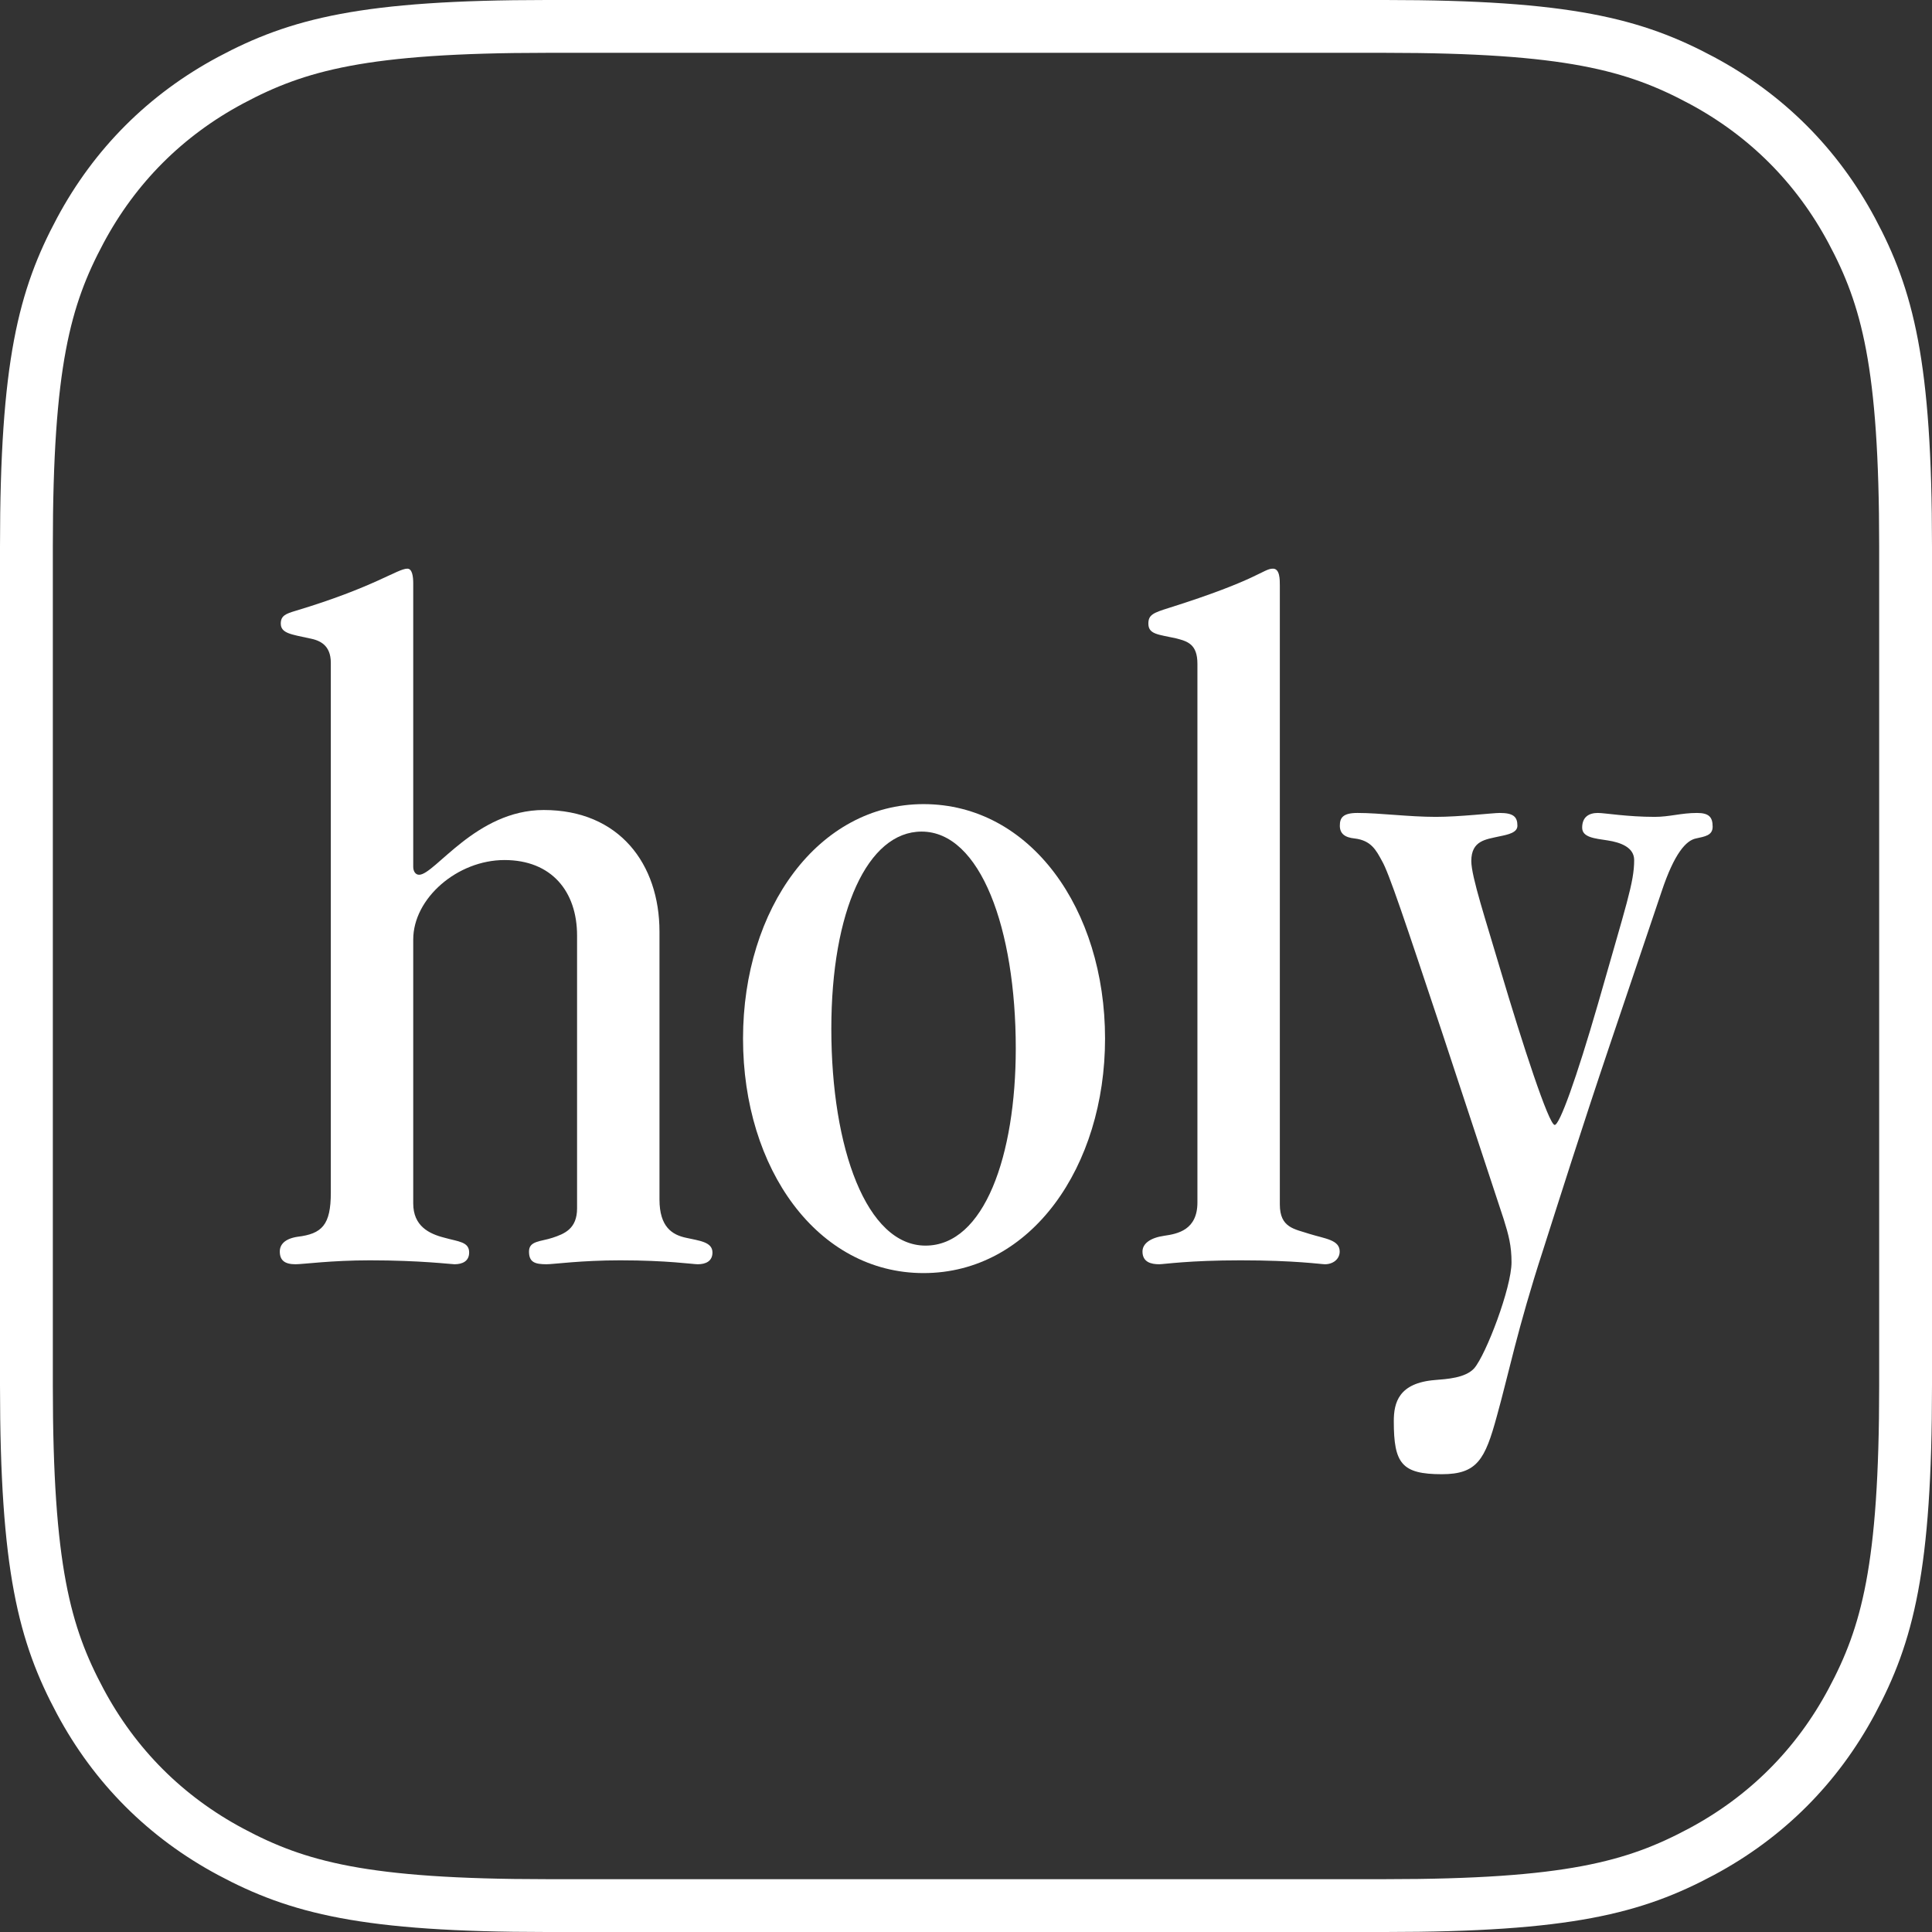 <?xml version="1.0" encoding="UTF-8"?>
<svg width="512px" height="512px" viewBox="0 0 512 512" version="1.1" xmlns="http://www.w3.org/2000/svg" xmlns:xlink="http://www.w3.org/1999/xlink">
    <rect x="0" y="0" width="512" height="512" fill="#333333" stroke="none"/>
    <title>Holy Icon Outline</title>
    <g id="Holy-Icon-Outline" stroke="none" stroke-width="1" fill="none" fill-rule="evenodd">
        <path d="M367.14,7 C415.529,7 433.174,11.791 450.891,21.266 C468.067,30.452 481.548,43.933 490.734,61.109 C500.209,78.826 505,96.471 505,144.86 L505,367.14 C505,415.529 500.209,433.174 490.734,450.891 C481.548,468.067 468.067,481.548 450.891,490.734 C433.174,500.209 415.529,505 367.14,505 L144.86,505 C96.471,505 78.826,500.209 61.109,490.734 C43.933,481.548 30.452,468.067 21.266,450.891 C11.791,433.174 7,415.529 7,367.14 L7,144.86 C7,96.471 11.791,78.826 21.266,61.109 C30.452,43.933 43.933,30.452 61.109,21.266 C78.826,11.791 96.471,7 144.86,7 L367.14,7 Z" id="Rectangle" stroke="#FFFFFF" stroke-width="14"></path>
        <g id="holy" transform="translate(74.15, 150.7)" fill="#FFFFFF" fill-rule="nonzero">
            <path d="M33.8,0 C31.2,0 24.96,4.94 4.16,11.18 C1.56,11.96 0.26,12.48 0.26,14.56 C0.26,17.16 3.12,17.42 7.8,18.46 C10.66,18.98 13.52,20.28 13.52,24.96 L13.52,165.36 C13.52,173.94 11.18,176.28 4.68,177.06 C1.3,177.58 -2.84217094e-14,179.14 -2.84217094e-14,180.96 C-2.84217094e-14,183.3 1.3,184.34 4.16,184.34 C6.24,184.34 13.52,183.3 23.92,183.3 C37.18,183.3 45.5,184.34 46.28,184.34 C48.36,184.34 50.18,183.56 50.18,181.22 C50.18,178.36 47.32,178.36 43.68,177.32 C39.52,176.28 35.36,174.2 35.36,168.22 L35.36,98.28 C35.36,87.36 47.06,77.22 59.54,77.22 C72.02,77.22 78.78,85.54 78.78,97.24 L78.78,169.52 C78.78,174.98 75.4,176.28 72.28,177.32 C69.16,178.36 66.04,178.1 66.04,180.96 C66.04,183.82 67.6,184.34 70.72,184.34 C72.54,184.34 79.82,183.3 90.22,183.3 C102.7,183.3 109.46,184.34 110.76,184.34 C112.84,184.34 114.66,183.56 114.66,181.22 C114.66,178.36 111.02,178.1 107.64,177.32 C104,176.54 100.62,174.46 100.62,167.18 L100.62,96.2 C100.62,78.26 89.96,63.96 69.94,63.96 C52,63.96 41.08,81.12 36.92,81.12 C35.88,81.12 35.36,80.08 35.36,79.04 L35.36,3.9 C35.36,2.08 35.1,0 33.8,0 Z" id="Path"></path>
            <path d="M170.6,62.4 C142.78,62.4 122.76,89.96 122.76,124.54 C122.76,159.12 142.52,186.68 170.6,186.68 C199.2,186.68 218.7,158.34 218.7,124.54 C218.7,90.22 198.94,62.4 170.6,62.4 Z M146.16,121.94 C146.16,90.74 155.78,69.68 170.08,69.68 C185.68,69.68 195.04,95.42 195.04,127.14 C195.04,155.48 186.72,179.4 171.12,179.4 C155.52,179.4 146.16,153.66 146.16,121.94 Z" id="Shape"></path>
            <path d="M263.2,0 C260.6,0 259.56,2.86 235.64,10.4 C231.48,11.7 230.18,12.22 230.18,14.56 C230.18,17.42 232.78,17.42 237.46,18.46 C240.58,19.24 243.18,20.02 243.18,25.22 L243.18,167.96 C243.18,175.24 237.98,176.28 234.34,176.8 C230.7,177.32 228.62,178.88 228.62,180.96 C228.62,183.82 230.96,184.34 233.04,184.34 C234.34,184.34 240.84,183.3 254.62,183.3 C269.18,183.3 275.94,184.34 276.98,184.34 C279.06,184.34 280.88,183.04 280.88,180.96 C280.88,177.84 276.98,177.58 272.82,176.28 C268.92,174.98 265.02,174.72 265.02,168.48 L265.02,4.42 C265.02,2.86 265.02,0 263.2,0 Z" id="Path"></path>
            <path d="M285.6,64.74 C281.7,64.74 280.92,66.04 280.92,68.12 C280.92,70.2 282.22,71.24 284.82,71.5 C289.24,72.02 290.54,74.62 292.1,77.48 C293.92,80.6 298.08,93.08 307.96,122.72 L324.34,172.38 C325.64,176.54 326.42,179.4 326.42,183.82 C326.42,190.58 319.66,208.26 316.54,211.9 C314.2,214.5 309.26,214.76 306.14,215.02 C296.52,215.8 295.22,221 295.22,225.94 C295.22,237.12 297.3,239.98 307.96,239.98 C317.32,239.98 319.4,236.08 322.52,224.64 C325.64,213.46 327.98,201.5 334.74,180.7 C338.9,167.7 344.88,148.72 352.42,126.36 L366.2,85.54 C369.58,75.4 372.7,72.02 375.3,71.5 C377.64,70.98 379.72,70.72 379.72,68.38 C379.72,65.78 378.68,64.74 375.56,64.74 C371.4,64.74 368.28,65.78 364.38,65.78 C357.1,65.78 351.12,64.74 349.3,64.74 C346.96,64.74 345.14,65.78 345.14,68.64 C345.14,71.24 348.52,71.5 351.9,72.02 C355.28,72.54 358.92,73.84 358.92,77.22 C358.92,83.2 356.84,88.92 349.3,115.44 C343.58,135.2 339.16,147.42 337.86,147.42 C336.3,147.42 329.28,125.84 323.56,106.6 C319.66,93.34 315.76,81.64 315.76,77.48 C315.76,72.02 319.66,71.76 323.04,70.98 C325.64,70.46 327.98,69.94 327.98,68.12 C327.98,65.78 326.94,64.74 323.3,64.74 C321.48,64.74 312.64,65.78 306.4,65.78 C299.12,65.78 291.58,64.74 285.6,64.74 Z" id="Path"></path>
        </g>
    </g>
</svg>